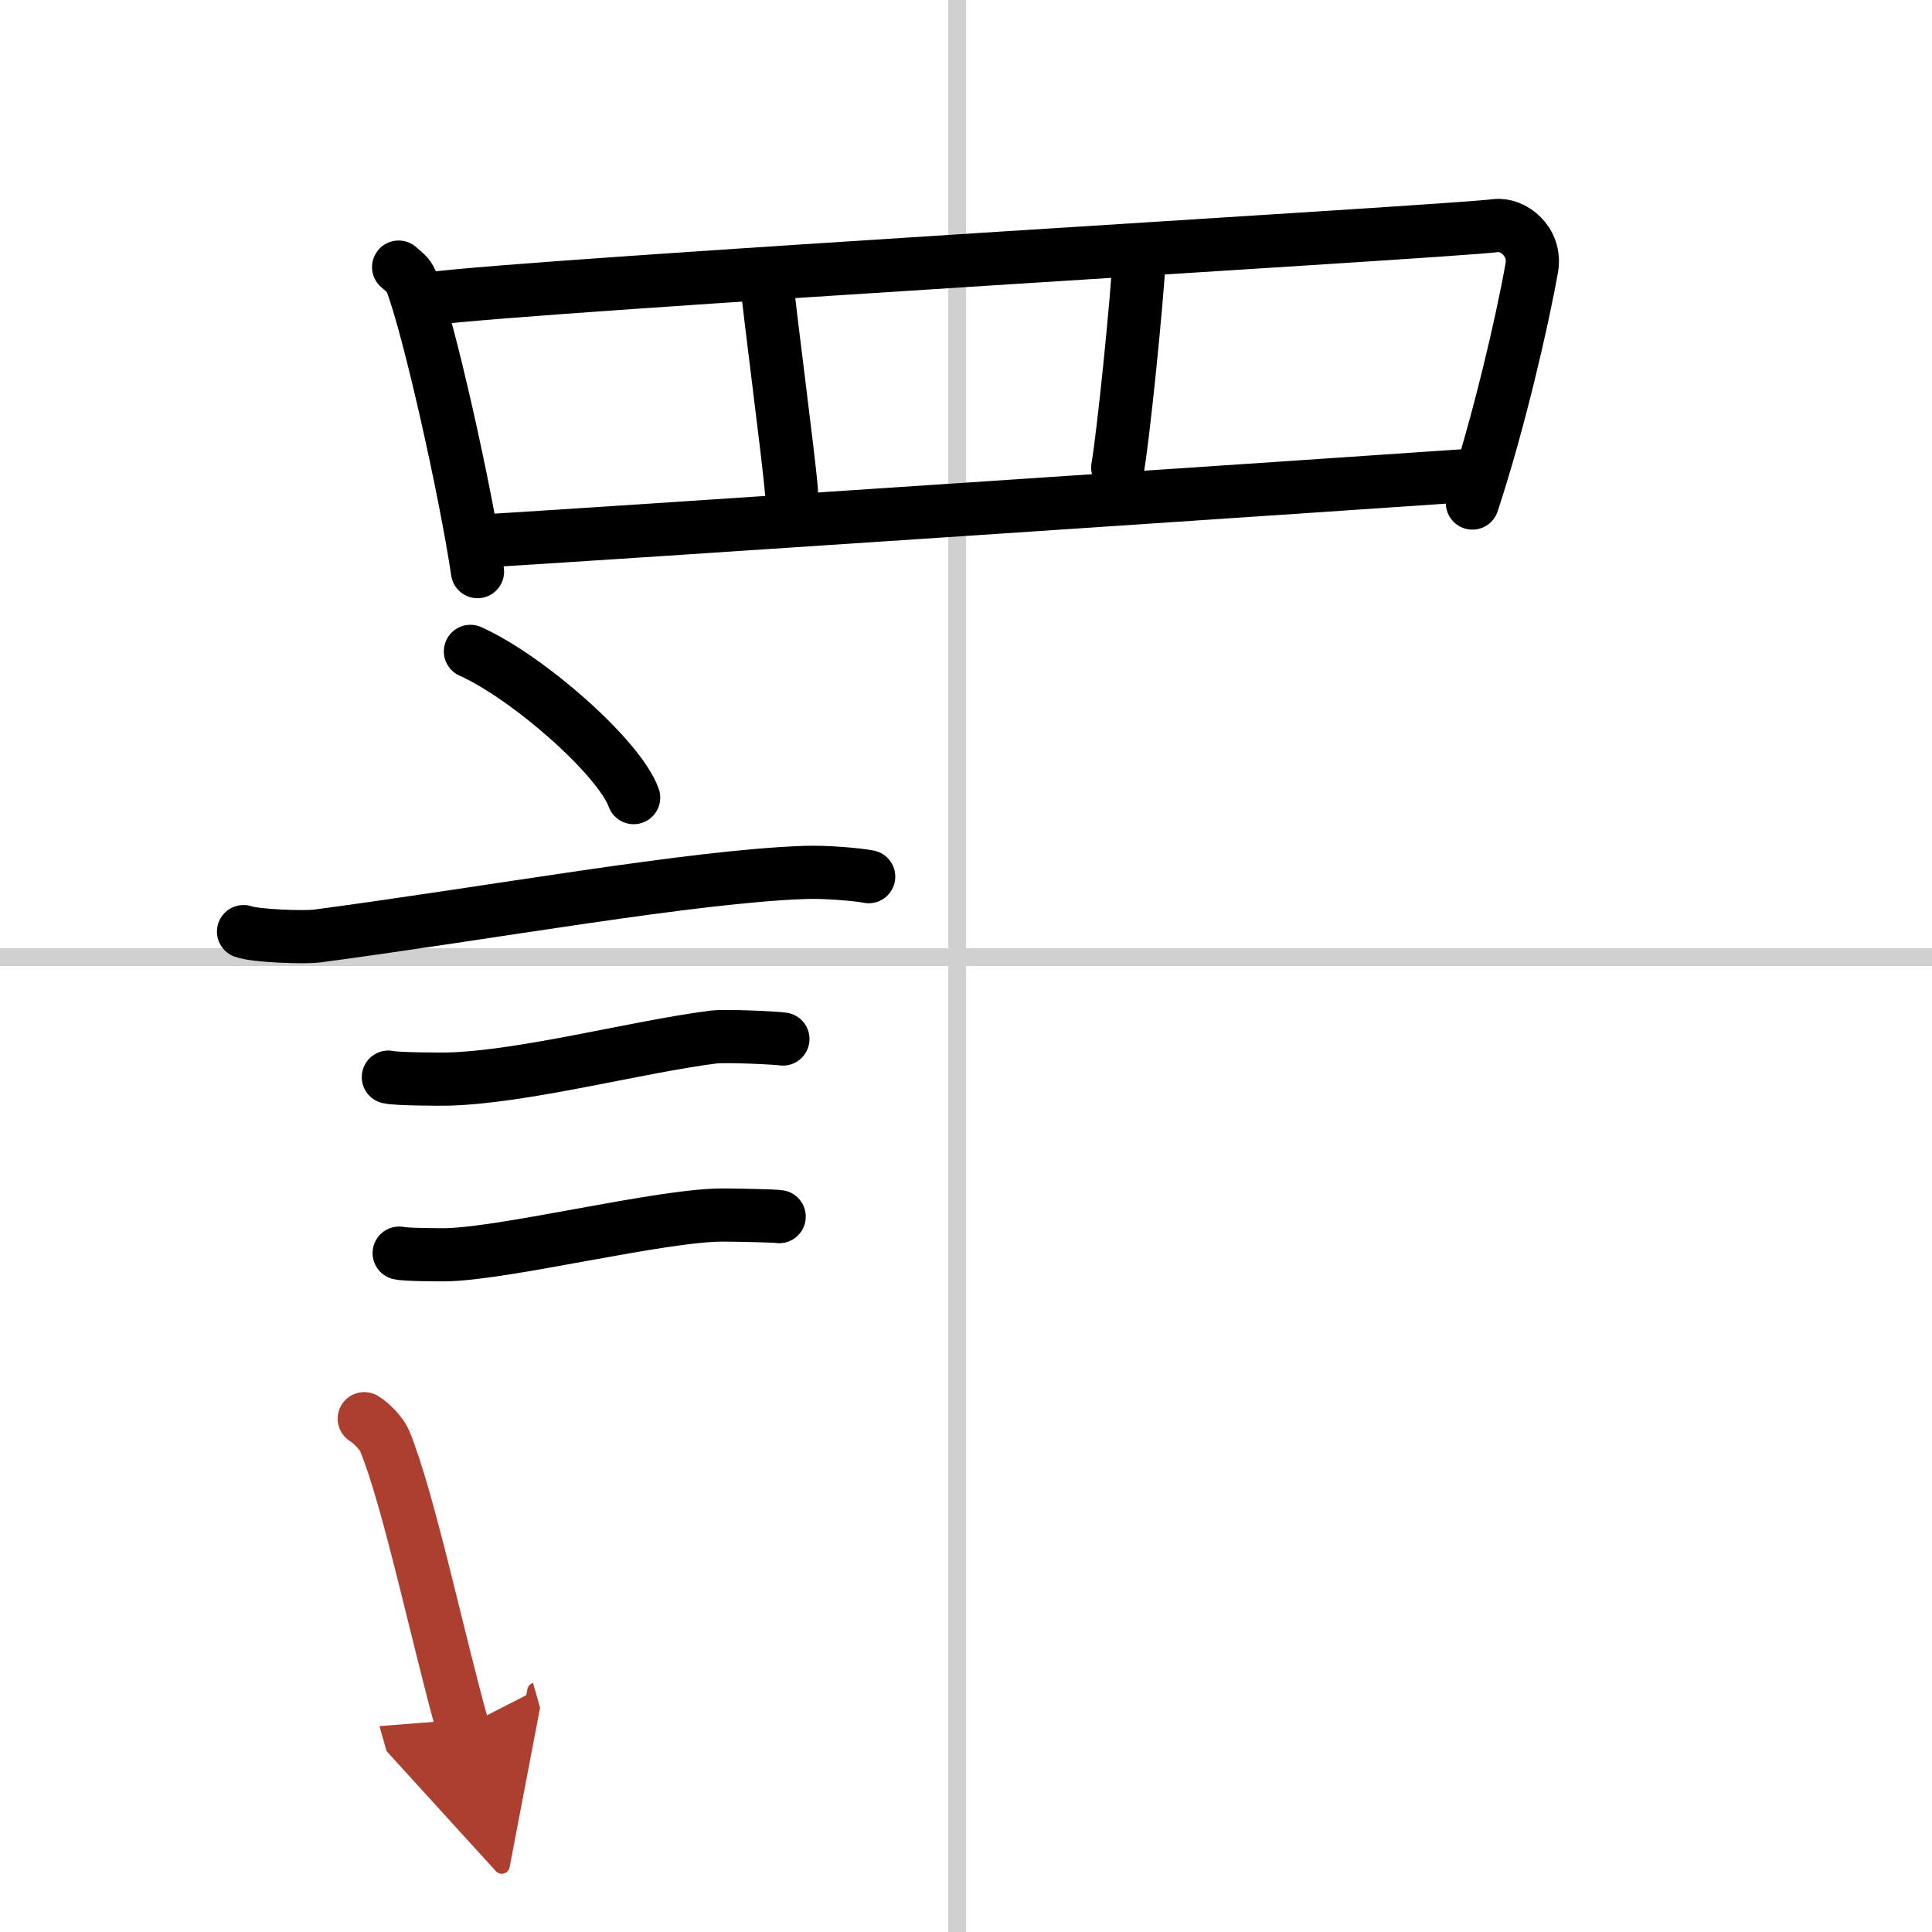 <svg width="400" height="400" viewBox="0 0 109 109" xmlns="http://www.w3.org/2000/svg"><defs><marker id="a" markerWidth="4" orient="auto" refX="1" refY="5" viewBox="0 0 10 10"><polyline points="0 0 10 5 0 10 1 5" fill="#ad3f31" stroke="#ad3f31"/></marker></defs><g fill="none" stroke="#000" stroke-linecap="round" stroke-linejoin="round" stroke-width="3"><rect width="100%" height="100%" fill="#fff" stroke="#fff"/><line x1="54" x2="54" y2="109" stroke="#d0d0d0" stroke-width="1"/><line x2="109" y1="54" y2="54" stroke="#d0d0d0" stroke-width="1"/><path d="m22.49 15.07c0.29 0.25 0.58 0.46 0.7 0.78 0.99 2.52 3.08 11.87 3.75 16.4"/><path d="m24.22 16.86c5.87-0.79 57.48-3.78 60.16-4.13 0.98-0.13 2.3 0.89 2.04 2.38-0.55 3.1-1.89 8.85-3.35 13.27"/><path d="m43.26 15.86c0.15 1.76 1.23 9.86 1.39 11.83"/><path d="m64.29 14.29c-0.15 2.86-0.92 10.33-1.23 12.09"/><path d="m26.94 30.54c5.06-0.29 49.81-3.29 55.98-3.72"/><path d="m26.54 36.75c3.25 1.46 8.39 5.98 9.21 8.25"/><path d="m13.74 52.56c0.71 0.25 3.43 0.34 4.14 0.25 9.88-1.31 21.16-3.37 27.56-3.59 1.19-0.04 2.97 0.12 3.57 0.24"/><path d="m21.91 60.77c0.42 0.11 2.95 0.12 3.37 0.11 4.32-0.12 10.6-1.81 14.96-2.37 0.68-0.09 3.58 0.05 3.93 0.11"/><path d="m22.52 70.7c0.33 0.09 2.39 0.1 2.72 0.09 3.49-0.1 12.11-2.25 15.55-2.24 0.56 0 2.89 0.04 3.17 0.09"/><path d="m20.55 80.04c0.47 0.28 1.01 0.9 1.16 1.27 1.35 3.28 3.04 11.34 4.4 16.16" marker-end="url(#a)" stroke="#ad3f31"/></g></svg>
